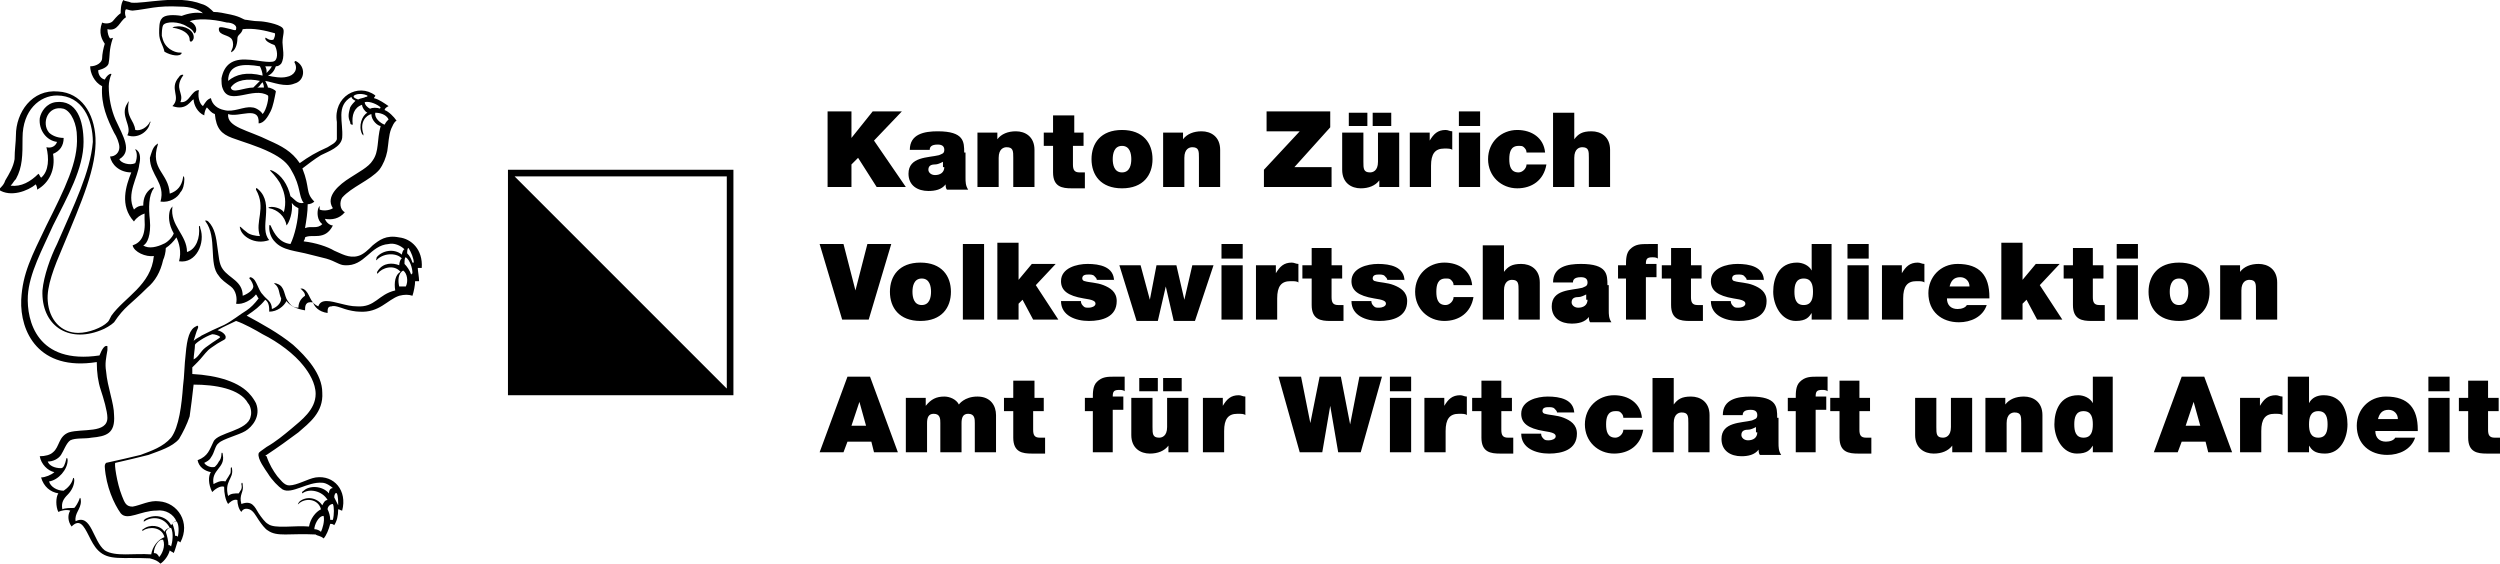 <?xml version="1.0" encoding="utf-8"?>
<!-- Generator: Adobe Illustrator 20.1.0, SVG Export Plug-In . SVG Version: 6.00 Build 0)  -->
<svg version="1.1" id="Ebene_1" xmlns="http://www.w3.org/2000/svg" xmlns:xlink="http://www.w3.org/1999/xlink" x="0px" y="0px"
	 viewBox="0 0 188.5 42.5" style="enable-background:new 0 0 188.5 42.5;" xml:space="preserve">
<g>
	<path d="M20.8,5c-0.1,0.3-0.3,0.6-0.6,0.7c0.4,0.1,1,0.2,1.4,0.1c0.6-0.1,0.9-0.6,0.6-1.1c0,0,0-0.1,0.1-0.1
		C23.1,5,23,6.1,22.2,6.3c-0.7,0.3-1.6-0.1-2.2-0.2c0.1,0.2,0.2,0.4,0.2,0.5c0.2,0,0.6,0.2,0.6,0.3c-0.1,0.5-0.2,1.1-0.4,1.5
		c-0.2,0.4-0.5,0.9-0.9,0.9c0.1-1.4-1.5-0.4-2.3-0.7c-0.1,1,1.5,1.2,3.1,2c0.9,0.4,1.7,0.8,2.3,1.7c0.7-0.5,1.2-0.8,2.1-1.2
		c0.3-0.2,0.6-0.3,0.7-0.6c0-0.2,0-0.9,0-1.3c-0.3-1.9,1.6-3,2.9-2c0,0.1-0.1,0.1-0.1,0.2c0.4,0.1,0.8,0.4,1.1,0.6
		C29.1,8.1,29,8.2,29,8.3c0.3,0.1,0.7,0.5,0.9,0.8c-0.2,0.1-0.3,0.4-0.4,0.6c-0.2,0.5-0.2,1.1-0.3,1.7c-0.1,0.5-0.3,1-0.6,1.4
		c-0.7,0.8-2.1,1.3-2.8,2.1c-0.2,0.3-0.2,0.9,0.2,1.1c-0.4,0.5-1,0.6-1.5,0.5c0.1,0.3,0.4,0.5,0.6,0.5c-0.6,1.2-1.6,0.6-2.1,0.9
		c0,0.2-0.1,0.2-0.1,0.3c0.9,0.1,1.8,0.4,2.3,0.7c0.5,0.2,1.1,0.6,1.8,0.4c0.4-0.1,0.8-0.5,1.1-0.8c0.5-0.4,1-0.8,2-0.6
		c0.9,0.1,1.8,0.9,1.7,2.3c-0.1,0-0.2,0-0.3,0c0,0.2,0.1,0.7,0.1,1c-0.1,0-0.2,0-0.3,0c0,0.3-0.1,0.8-0.2,1.1c-0.3-0.1-0.6-0.1-1,0
		c-0.9,0.3-1.5,1.3-3,1.2c-0.3,0-0.8-0.1-1.1-0.2c-0.3-0.1-0.8-0.3-1-0.2c-0.3,0-0.3,0.2-0.3,0.5c-0.7-0.1-1-0.5-1.1-0.8
		C23,22.7,23,23.1,23,23.4c-0.6-0.1-1.1-0.3-1.4-0.7c-0.2,0.4-0.7,0.8-1.3,0.8c0-0.3,0-0.7-0.3-0.9c-0.4,0.5-0.8,0.8-1.4,1.2
		c1.1,0.6,2.4,1.3,3.5,2.2c1,0.9,2.2,2.2,2.2,3.6c0.1,1.5-1,2.3-1.8,3c-0.8,0.6-1.5,1.1-2.4,1.7c-0.1,0-0.1,0.1,0,0.1
		c0.2,0.6,0.5,1.1,0.8,1.5c0.2,0.2,0.5,0.7,0.9,0.7c0.6,0,1.4-0.5,2-0.6c1.4-0.2,2.4,1,2,2.5c-0.1,0-0.2-0.1-0.3-0.1
		c0,0.5-0.1,0.9-0.3,1.2c-0.1-0.1-0.2-0.1-0.3-0.1c-0.1,0.4-0.3,0.9-0.5,1.1c-0.2-0.2-0.5-0.2-0.6-0.3c-2-0.1-2.9,0.2-3.6-0.3
		c-0.2-0.1-0.5-0.5-0.7-0.8c-0.2-0.3-0.4-0.7-0.7-0.8c-0.3-0.1-0.5,0-0.6,0.2c-0.2-0.2-0.3-0.6-0.3-0.9c-0.3-0.1-0.6,0.2-0.7,0.3
		c-0.2-0.3-0.3-0.8-0.3-1.3c-0.3-0.1-0.7,0.2-0.9,0.4c-0.3-0.6-0.3-1.2-0.1-1.5c-0.5-0.1-0.9-0.4-1-0.9c0.8-0.3,0.9-0.8,1.2-1.4
		c0.3-0.7,2.6-0.8,2.8-1.9c0.1-0.3,0-0.8-0.2-1c-0.6-1.1-2.5-1.4-4.1-1.4c-0.1,0.9-0.2,1.7-0.3,2.4c-0.2,0.6-0.5,1.2-0.8,1.7
		c-0.5,0.6-1.5,0.9-2.3,1.2c-0.8,0.2-1.6,0.4-2.5,0.6c-0.1,0,0.1,1.5,0.5,2.5c0.2,0.5,0.3,0.8,0.8,0.8c0.6-0.1,1.3-0.5,2-0.4
		c1.4,0.1,2.4,1.6,1.6,3.1c-0.1-0.1-0.2-0.1-0.2-0.1c-0.1,0.3-0.2,0.7-0.3,0.9c-0.1-0.1-0.2-0.1-0.3-0.2c-0.1,0.4-0.4,0.8-0.7,1
		c-0.2-0.2-0.4-0.3-0.8-0.4c-2.1-0.1-3.1,0.2-3.9-0.6c-0.3-0.3-0.5-0.7-0.7-1.1c-0.4-0.8-0.7-1.3-1.3-0.7c-0.3-0.4-0.3-0.9-0.1-1.2
		c-0.3-0.1-0.7,0-0.9,0.1c-0.2-0.4-0.2-1.1,0-1.4c-0.6-0.1-1.1-0.5-1.3-1.2c0.3,0,0.8-0.2,1-0.4c-0.5-0.1-1-0.6-1.1-1.2
		c0.4,0,0.8-0.1,1-0.3c0.5-0.4,0.4-1.2,1.2-1.5c1-0.3,2.9,0.1,2.9-1.1c0-0.5-0.3-1.5-0.5-2.1c-0.2-0.6-0.3-1.3-0.3-2.1
		C2.9,28,1.5,25,1.6,22.6c0.1-2,0.8-3.3,1.9-5.6c1.4-2.8,2.4-4.8,2.3-6.7c0-0.9-0.4-1.9-1-2.1C3.6,7.9,3.1,9.3,3.7,10
		c0.2,0.2,0.6,0.4,1.1,0.4c0,0.6-0.3,1-0.8,1.2c0.2,1.2-0.3,2.2-1.2,2.7c0-0.1,0-0.2-0.1-0.4c-0.6,0.5-1.9,1-2.8,0.4
		c0.3-0.3,0.4-0.4,0.5-0.7c0.3-0.5,0.6-1,0.7-1.6c0-0.7,0.1-1.3,0.1-1.8c0-1.7,1.2-3.5,3.2-3.3c1.7,0.1,2.7,1.6,2.8,3.5
		c0.1,2.2-1,4.7-2.5,8.3c-0.6,1.4-1.2,2.9-1.1,4c0.1,1.4,1,2.4,2.3,2.4c0.8,0,1.8-0.4,2.2-0.8c0.1-0.1,0.1-0.1,0.3-0.5
		c1-1.4,3-2.3,3.2-4.5C11,19.4,10.1,19,10,18.5c0.6-0.2,1-0.7,0.9-2c0-0.1,0-0.3,0-0.4c-0.3,0.1-0.6,0.3-0.8,0.6
		C9,15.5,9.5,14,9.9,13c-0.9,0-1.5-0.6-1.6-1.2C8.7,11.8,9,11.5,9,11.1c0-0.3-0.2-0.8-0.4-1.1C8.1,9,7.6,7.9,7.7,6.5
		C7.1,6.2,6.8,5.5,6.8,5c0.5,0,0.9-0.3,0.9-0.6c0-0.3,0.1-0.8,0.2-1.1C7.7,3,7.4,2.5,7.7,1.7c0.2,0.1,0.6,0.1,0.8-0.1
		c0.1-0.1,0.3-0.4,0.6-0.6c0-0.2,0-0.7,0.2-1c0.1,0.1,0.4,0.1,0.6,0.2c1,0.1,3.5-0.6,5.3,0.1c0.4,0.1,0.7,0.4,0.9,0.6
		c0.4,0,0.8,0.1,1.3,0.2c0.9,0.2,0.9,0.4,1.2,0.4c0.1,0,0.5,0.1,0.9,0.1c0.4,0,1.5,0.2,1.8,0.5c0.2,0.2,0,0.6,0,1.1
		c0,0.4,0.2,1.1-0.1,1.6C21.1,4.9,21,5,20.8,5L20.8,5z M13.6,0.5c-1.8-0.1-2.5,0.2-3.6,0.3c-0.2,0-0.4-0.1-0.5-0.1
		c-0.1,0.1-0.1,0.4,0,0.6C9,1.6,8.9,2.4,8.1,2.2C8.1,2.5,8.2,2.8,8.3,2.9c0.1,0,0.3-0.1,0.2,0C8.2,3.8,8.3,4.2,8.2,4.7
		c0,0.3-0.4,0.5-0.8,0.6c0,0.2,0.1,0.6,0.5,0.7c0.2-0.4,0.5-0.5,0.5-0.4C8.3,5.8,8.2,6.2,8.2,6.5c0,0.9,0.2,1.8,0.5,2.5
		c0.6,1.3,1.3,2.4,0.3,3c0.1,0.3,0.8,0.5,1.2,0.3c0.2-0.5,0.1-0.9,0-1c0,0,0-0.1,0.1,0c0.3,0.2,0.3,0.7,0.2,1.1
		c-0.1,1-1,2.2-0.4,3.4c0.2-0.2,0.4-0.3,0.7-0.3c0-0.6,0.2-1,0.6-1.3c0.2-0.1,0.2-0.1,0.2,0c-0.4,0.5-0.4,1.5-0.3,2.4
		c0.1,1.1-0.2,1.8-0.5,1.9c0.4,0.3,1.1,0.1,1.5-0.1c0.3-0.1,0.7-0.5,0.8-0.8c-0.4-0.7-0.4-1.3-0.3-1.7c0.1-0.3,0.3-0.4,0.2-0.3
		c-0.2,1.4,1.1,2.1,1.1,3.4c0.7-0.2,1-1.1,0.9-1.9c0-0.1,0.1-0.1,0.1,0.1c0.4,1.1-0.3,2.7-1.6,2.5c0.2-0.7,0-1.4-0.2-1.8
		c-0.2,0.3-0.5,0.6-0.8,0.8c0,0.3-0.1,0.7-0.2,0.9c-0.2,0.9-0.6,1.6-1.2,2.1c-1.3,1.3-1.7,1.4-2.5,2.6c-0.2,0.2-0.7,0.5-1,0.6
		c-2.5,1-4.5-0.4-4.4-3c0.1-1.1,0.6-2.5,1.1-3.5c1.3-3,2.5-5.4,2.7-7.7C7,9,6.2,7.2,4.3,7.2c-1.3,0-2.6,1.1-2.6,3.2
		c0,1.3,0,2.2-0.5,3.1C1,13.7,1,13.8,0.8,14c0.8,0.1,1.5-0.3,2.1-0.9C3,13.2,3,13.3,3.1,13.4c0.6-0.5,0.6-1.5,0.4-2.3
		c0.4,0.1,0.7-0.1,0.8-0.4c-0.8-0.1-1.4-0.9-1.3-1.8c0.1-0.5,0.5-1.1,1.2-1.2c1.6-0.2,2.1,1.4,2.1,3c0,2-1.2,4.1-2.3,6.3
		c-0.8,1.8-1.8,3.6-1.9,5.3c-0.1,1.9,0.7,5.2,5.4,4.5c0.2-0.5,0.4-0.8,0.6-0.7c0,0,0,0.1,0,0.3C8,27,7.9,27.4,8,28
		c0.1,1.2,0.6,2.4,0.6,3.3C8.7,32.7,8,32.9,6.9,33c-0.5,0.1-1.2,0-1.6,0.2C5,33.4,4.8,34,4.6,34.3c-0.2,0.3-0.6,0.5-1,0.5
		c0.1,0.3,0.5,0.5,1,0.5C4.8,35.3,4.9,35,5,34.6c0-0.1,0.1-0.1,0.1,0.1c0,0.7-0.7,1.5-1.4,1.6C3.8,36.7,4.3,37,4.8,37
		c0.3-0.2,0.6-0.5,0.7-0.9c0-0.1,0.1-0.1,0.1,0.1c0,0.4-0.2,0.8-0.5,1.1c-0.3,0.3-0.5,0.6-0.4,1.1c0.2-0.1,0.6-0.1,0.9-0.1
		c0.1-0.1,0.3-0.4,0.4-0.7c0-0.1,0.1-0.1,0.1,0.2c0,0.6-0.5,0.9-0.4,1.5c1.2-0.6,1.3,1.5,2.2,2.2c0.8,0.5,2.2,0.2,3.5,0.3
		c0.1-0.6,0.5-1.1,1-1.3c-0.2-0.8-1.2-0.8-1.6-0.5c-0.1,0.1-0.1-0.1,0-0.1c0.5-0.4,1.3-0.3,1.6,0.2c0.1-0.2,0.3-0.3,0.4-0.3
		c-0.4-0.8-1.3-0.9-1.9-0.5c-0.1,0.1-0.1-0.1,0.1-0.2c0.8-0.4,1.6-0.1,1.9,0.5c0.1-0.1,0.2-0.3,0.4-0.3c-0.2-0.5-0.8-0.9-1.5-0.8
		c-1.2,0-2.2,0.8-2.7,0.2c-0.5-0.7-1.1-2-1.2-3.5c0-0.1,0-0.2,0.1-0.3c0.9-0.2,1.8-0.4,2.6-0.6c0.8-0.3,1.7-0.6,2.3-1.3
		c0.6-0.8,0.8-2.5,0.9-3.9c0.1-0.7,0.1-1.6,0.2-2.4c0.1-1.2,0.3-1.9,0.8-2.1c0.1-0.1,0.2,0,0.1,0.2c-0.1,0.2-0.2,0.6-0.3,0.9
		c0.2-0.2,0.5-0.3,0.6-0.4c0.6-0.3,1-0.5,1.7-0.8c0.6-0.3,1.2-0.8,1.7-1.1c0.3-0.2,0.6-0.5,0.9-0.9c-0.1-0.1-0.1-0.2-0.2-0.3
		c-0.3,0.4-1,0.8-1.5,0.7c0.1-0.4,0-1-0.4-1.3c-0.4-0.3-0.7-0.5-0.9-0.8c-0.8-0.9-0.1-2.9-1-4.1c-0.1-0.1,0.1-0.1,0.2,0
		c0.5,0.5,0.6,1.2,0.7,2c0.1,0.6,0.1,1.2,0.4,1.6c0.5,0.7,1.5,0.9,1.5,2c0.3-0.1,0.8-0.4,0.8-0.7c0-0.1-0.1-0.4-0.3-0.6
		c0,0,0-0.1,0.1-0.1c0.3,0.1,0.4,0.4,0.5,0.6c0.1,0.2,0.2,0.5,0.4,0.7c0.3,0.4,0.7,0.5,0.7,1.1c0.3-0.1,0.7-0.4,0.7-0.8
		c-0.2-0.4-0.1-0.8-0.5-1.1c-0.1,0,0-0.1,0.2,0c0.6,0.2,0.5,0.9,0.8,1.3c0.2,0.3,0.4,0.5,0.8,0.5c0-0.4,0.2-0.7,0.5-0.9
		c0-0.2-0.1-0.3-0.3-0.5c-0.1,0,0-0.1,0.2,0c0.5,0.3,0.4,1,1.1,1.3c0.2-0.6,0.9-0.4,1.7-0.2c0.4,0.1,0.8,0.2,1.2,0.2
		c1.4,0.1,1.6-0.9,2.9-1.2c-0.1-0.6,0-1.2,0.4-1.4c-0.5-0.6-1.4-0.3-1.7,0.1c-0.1,0.1-0.1-0.1,0-0.2c0.4-0.6,1.1-0.6,1.6-0.4
		c0-0.2,0.1-0.5,0.2-0.5c-0.3-0.4-1.3-0.5-1.9,0.1c-0.1,0.1,0-0.1,0-0.2c0.4-0.5,1.3-0.7,1.9-0.2c0-0.1,0.1-0.4,0.2-0.4
		c-0.3-0.3-0.8-0.5-1.2-0.4c-1.4,0.1-1.8,1.7-3.3,1.6c-0.4,0-0.7-0.3-1.4-0.5c-0.4-0.1-0.8-0.2-1.2-0.3c-1.1-0.3-2.1-0.3-2.7-1
		c-0.2-0.2-0.4-0.6-0.4-1c0-0.2,0-0.3,0.1-0.2c0.3,0.7,0.7,1.3,1.5,1.4c0.3-0.6,0.6-1.8,0.6-2.7c-0.4-0.2-0.4-0.3-0.5-0.4
		c0.1,0.7-0.2,1.5-0.4,1.7c-0.1-0.7-0.7-1.2-1.3-1.3c-0.1,0-0.1-0.1,0.2-0.1c0.2,0,0.7,0.1,0.9,0.4c0.2-0.7,0.1-1.4-0.2-2
		c-0.1-0.3-0.5-0.8-0.8-1.1c-0.1-0.1,0-0.1,0.2,0c0.6,0.3,1.1,1,1.3,1.9c0.3,0.2,0.5,0.6,1,0.5c-0.4-0.5-0.2-1.2-0.9-2.4
		c-0.3-0.6-0.8-1-1.6-1.4c-1-0.5-2.1-0.8-2.9-1.1c-0.8-0.3-1.2-0.7-1.3-1.8c-0.3-0.1-0.4-0.3-0.6-0.5c-0.1,0.1-0.2,0.4-0.2,0.6
		c-0.5-0.2-0.8-0.8-0.8-1.2c-0.2,0-0.5,0.9-1.6,0.5c0.7-0.7-0.3-1.3,0.5-2.2c0.1-0.2,0.4-0.2,0.3-0.1c-0.7,1,0.1,1.3-0.2,2
		c0.7,0.1,0.8-0.9,1.4-0.9c-0.1,0.4,0,1,0.3,1.2c0.2-0.3,0.3-0.5,0.6-0.6c0.1,0.5,0.5,0.8,1,0.9c0.7,0.2,1.5-0.3,2.1-0.2
		c0.3,0,0.7,0.3,0.8,0.5c0.3-0.3,0.5-1.3,0.4-1.4c-1.1-0.7-2.9,0.8-3.4-0.5c-0.1-0.2-0.1-0.5-0.1-0.8c0.2-1,0.8-1.5,2-1.4
		c0.5,0,1.7,0.3,2,0.1c0.3-0.2,0.2-0.9,0-1.2c-0.3-0.1-0.7-0.3-0.7-0.5c0-0.2,0.2,0.2,0.6,0.1c0.1-0.1,0.2-0.5,0.1-0.5
		c-0.7-0.2-1.6-0.4-2.4-0.3c-0.1,0.4-0.4,0.4-0.4,0.7c0,0.5-0.2,0.9-0.4,1c-0.1,0.1-0.1,0,0-0.2c0.1-0.2,0.1-0.5,0-0.7
		c-0.2-0.4-1-0.3-1-0.8c0-0.2,0.1-0.2,0.9,0c0.3,0.1,0.4,0.1,0.4,0c0.1-0.3-0.3-0.5-0.7-0.5c-1.2-0.3-2.3-0.3-2.8-0.1
		c0.5,0.2,0.6,0.7,0.4,0.9c-0.1,0.1,0-0.2-0.6-0.5c-0.6-0.4-1.6-0.4-1.8-0.1c-0.1,0.2-0.1,0.6-0.1,0.8c0.1,0.4,0.2,0.7,0.6,1
		c0.6,0.4,0.9,0.2,0.9,0.3c-0.1,0.3-0.8,0.2-1.3-0.1C12.3,3.4,12,3.1,12,2.5c0-0.4,0-0.9,0.2-1.1c0.2-0.3,0.9-0.3,1.5-0.2
		C14.2,1,14.8,0.9,15.3,1C15,0.7,14.3,0.5,13.6,0.5L13.6,0.5z M17.2,6.1c0.6-0.5,1.4-0.7,2.6-0.4c0-0.2-0.1-0.5-0.2-0.7
		C18.4,4.8,17.2,4.8,17.2,6.1L17.2,6.1z M20,5c0.1,0.2,0.1,0.3,0.1,0.4c0,0.1,0,0.1,0,0.1c0.1-0.1,0.3-0.3,0.4-0.5
		C20.3,5,20.1,5,20,5L20,5z M17.4,6.6c0.1,0.5,1,0,1.7,0c0.2-0.2,0.4-0.4,0.5-0.5C18.7,5.9,17.8,6,17.4,6.6L17.4,6.6z M19.8,6.2
		c0,0,0,0-0.1,0.1c-0.1,0.1-0.1,0.2-0.3,0.3c0.1,0,0.4,0,0.5,0C19.9,6.4,19.8,6.2,19.8,6.2L19.8,6.2z M27.7,7.2
		c-0.2-0.1-0.7-0.2-1,0c-0.1,0.1,0,0.2,0.3,0.3c0.2-0.1,0.4-0.1,0.6-0.2C27.7,7.3,27.7,7.3,27.7,7.2L27.7,7.2z M26.4,9.2
		c-0.2-0.4-0.1-0.7,0-1.1c0.1-0.2,0.3-0.4,0.4-0.5c-0.2-0.1-0.3-0.2-0.3-0.3c-1.2,0.7-0.6,1.9-0.7,3.1c-0.1,0.7-1,1-1.6,1.3
		c-0.5,0.3-1,0.7-1.4,1c0.6,1.5,0.2,1.8,0.9,2.5c-0.1,0.1-0.3,0.2-0.5,0.2c0,0.6-0.1,1.2-0.2,1.8c0.5-0.2,0.9,0.1,1.3-0.3
		c-0.4-0.3-0.4-0.9-0.3-1.2c0.1-0.2,0.1-0.2,0.1-0.1c0,0.1,0,0.2,0,0.2c0.2,0.1,0.7,0.1,1-0.1c-0.6-0.9,0.5-1.8,1.3-2.3
		c0.6-0.4,1.4-0.8,1.7-1.3c0.5-0.7,0.3-1.5,0.6-2.6C28.5,9.5,28,9.1,28,8.6c-0.4,0.1-0.9,0.6-0.6,1.5c0,0.2,0,0.1-0.1,0
		c-0.3-0.6,0-1.4,0.4-1.6c-0.2-0.1-0.4-0.4-0.4-0.6c-0.6,0.2-0.8,0.8-0.7,1.5C26.5,9.4,26.4,9.4,26.4,9.2L26.4,9.2z M28.7,8.1
		c-0.2-0.2-0.8-0.5-1.2-0.4c0,0.2,0.2,0.4,0.4,0.5c0.2-0.1,0.5-0.1,0.8,0C28.6,8.2,28.7,8.1,28.7,8.1L28.7,8.1z M29.3,9
		c-0.2-0.4-0.7-0.5-1-0.5c-0.1,0.4,0.4,0.8,0.7,0.9C29.1,9.2,29.2,9.1,29.3,9L29.3,9z M30.7,19.1c0.2,0.2,0.3,0.4,0.4,0.7
		c0,0,0.1,0,0.1,0c0-0.3-0.2-0.8-0.4-1.1C30.7,18.7,30.7,19,30.7,19.1L30.7,19.1z M31.1,20.6c0-0.4-0.2-1-0.5-1.2
		c-0.1,0-0.1,0.3-0.1,0.5c0.2,0.2,0.4,0.5,0.5,0.8C31,20.7,31.1,20.6,31.1,20.6L31.1,20.6z M30.4,20.4c-0.4,0.2-0.4,0.8-0.3,1.2
		c0.2,0,0.3,0,0.5,0C30.8,21.2,30.7,20.6,30.4,20.4L30.4,20.4z M24.3,36.4c-1.1-0.1-2.3,0.9-3,0.5c-0.3-0.2-0.8-0.7-1.1-1.2
		c-0.2-0.3-0.8-1.1-0.7-1.5c0-0.1,0.2-0.2,0.6-0.5c0.7-0.4,1.3-0.9,1.9-1.4c0.7-0.6,1.8-1.4,1.8-2.6c0-0.8-0.5-1.6-0.9-2.1
		c-0.7-0.9-1.9-1.8-3.1-2.4c-0.5-0.3-1.4-0.8-2-1c-0.6,0.3-0.9,0.4-1.4,0.7c0.4,0.1,0.7,0.4,0.6,0.6c0,0.1-0.1,0.1-0.6,0.4
		c-0.3,0.2-0.6,0.4-0.7,0.5c-0.3,0.3-0.5,0.6-0.8,0.9c-0.2,0.2-0.3,0.3-0.4,0.4c0,0.2,0,0.3,0,0.5c1.9,0.1,3.6,0.6,4.4,1.6
		c0.1,0.1,0.3,0.4,0.4,0.6c0.4,1-0.3,1.8-0.8,2.1c-0.5,0.3-1.7,0.6-2,0.9c-0.3,0.2-0.3,0.7-0.6,1.1c-0.1,0.2-0.3,0.3-0.5,0.4
		c0.1,0.2,0.5,0.4,0.8,0.3c0.1-0.1,0.2-0.2,0.3-0.4c0.1-0.1,0.2-0.3,0.2-0.6c0-0.1,0.1-0.1,0.1,0.1c0.2,1-0.9,1.1-0.7,2.2
		c0.2-0.1,0.5-0.3,0.9-0.2c0.1-0.2,0.2-0.3,0.3-0.5c0.1-0.1,0.1-0.2,0.1-0.5c0-0.1,0.1-0.1,0.1,0.1c0.1,0.7-0.6,0.9-0.3,2
		c0.2-0.2,0.5-0.2,0.8-0.2c0.1-0.2,0.3-0.3,0.2-0.7c0-0.1,0.1-0.2,0.1,0.1c0.1,0.5-0.3,0.7-0.1,1.4c0.8-0.3,1,0.2,1.3,0.7
		c0.2,0.3,0.5,0.7,0.7,0.8c0.5,0.4,2,0.1,3.1,0.2c0.1-0.6,0.5-1.1,0.9-1.3c-0.2-0.8-1.2-0.9-1.7-0.4c-0.1,0.1,0-0.1,0.1-0.2
		c0.5-0.4,1.3-0.3,1.7,0.3c0.1-0.2,0.2-0.4,0.4-0.4c-0.4-0.7-1.4-0.9-1.9-0.5c0,0-0.1-0.1,0.1-0.2c0.4-0.4,1.4-0.4,1.9,0.2
		c0-0.2,0.1-0.4,0.3-0.4C25,36.7,24.6,36.4,24.3,36.4L24.3,36.4z M16,25.2c-0.6,0.2-1.3,0.7-1.3,0.8c0,0.3-0.1,0.8-0.1,1.1
		c0.4-0.2,0.5-0.6,0.9-0.9c0.8-0.6,1.1-0.7,1.1-0.8C16.5,25.3,16.2,25.2,16,25.2L16,25.2z M25.5,38.1c0-0.2,0-0.7-0.1-0.9
		c-0.1-0.1-0.2,0.1-0.2,0.3c0.1,0.2,0.2,0.4,0.3,0.6C25.4,38.1,25.4,38.1,25.5,38.1L25.5,38.1z M24.7,38.4c0.1,0.2,0.2,0.5,0.2,0.8
		c0.1,0,0.1,0,0.2,0c0.1-0.4,0.1-1,0-1.2C24.9,38,24.7,38.2,24.7,38.4L24.7,38.4z M23.7,39.9c0.2,0,0.4,0.1,0.5,0.2
		c0.1-0.2,0.3-0.8,0.2-1.2C24,38.9,23.7,39.6,23.7,39.9L23.7,39.9z M13.4,40.5c0.1-0.4,0.1-1-0.1-1.2c0-0.1-0.3,0.1-0.3,0.2
		c0.1,0.2,0.2,0.6,0.2,0.9C13.3,40.4,13.4,40.4,13.4,40.5L13.4,40.5z M12.5,40.1c0.1,0.3,0.2,0.7,0.2,1c0.1,0,0.1,0,0.2,0.1
		c0.1-0.3,0.2-1,0-1.4C12.7,39.8,12.6,39.9,12.5,40.1L12.5,40.1z M11.6,41.7c0.2,0,0.3,0.1,0.4,0.3c0.2-0.2,0.5-0.8,0.3-1.3
		C12,40.6,11.6,41.2,11.6,41.7L11.6,41.7z"/>
	<path d="M14.6,2.9c-0.1,0.3-0.3,0.3-0.3,0.1c0-0.5-0.6-0.8-1.2-0.9c-0.2,0,0-0.1,0.2-0.1C13.9,1.9,14.7,2.3,14.6,2.9L14.6,2.9z"/>
	<path d="M9.7,7.7C9.5,8.9,10.1,9,10.2,9.8c0.4,0.1,0.9-0.2,1.1-0.6c0-0.1,0.1,0,0,0.1c-0.1,0.6-0.9,1.2-1.7,0.9
		C10,9.5,9,8.7,9.6,7.8C9.7,7.6,9.7,7.6,9.7,7.7L9.7,7.7z"/>
	<path d="M11.8,10.9c0.1-0.1,0.1-0.1,0.1,0c-0.6,1.9,0.8,2.1,0.9,3.7c0.6-0.2,0.9-0.6,1-1.2c0-0.2,0.1-0.1,0.1,0.1
		c0,0.4-0.1,0.8-0.3,1c-0.2,0.4-0.8,0.8-1.5,0.7c0.4-1.4-0.8-2-0.8-3.3C11.4,11.6,11.5,11.1,11.8,10.9L11.8,10.9z"/>
	<path d="M19.3,14.3c0-0.1,0-0.2,0.2,0c1.2,1.1,0,2.9,0.8,3.8c-1.1,0.4-2.1-0.3-2.2-0.9c-0.1-0.3,0.2,0.1,0.5,0.3
		c0.2,0.2,0.7,0.3,1,0.3C19.2,16.7,20.1,15.7,19.3,14.3L19.3,14.3z"/>
	<path d="M64.2,32.1l0.6-1.8h0l0.5,1.8H64.2L64.2,32.1z M61.8,34.1h1.8l0.3-0.8h1.8l0.2,0.8h1.8l-2.1-5.7h-1.7L61.8,34.1L61.8,34.1z
		 M68.3,34.1h1.6v-2.2c0-0.4,0.1-0.7,0.5-0.7c0.5,0,0.5,0.4,0.5,0.7v2.2h1.6v-2.2c0-0.4,0.1-0.7,0.5-0.7c0.5,0,0.5,0.4,0.5,0.7v2.2
		h1.6v-2.8c0-0.7-0.4-1.4-1.4-1.4c-1,0-1.4,0.6-1.4,0.6c-0.2-0.4-0.7-0.6-1.1-0.6c-0.6,0-1,0.2-1.4,0.7h0V30h-1.5V34.1L68.3,34.1z
		 M78,28.7h-1.6V30h-0.7v1h0.7v2c0,1.1,0.7,1.2,1.4,1.2c0.3,0,0.7,0,1,0v-1.2c-0.1,0-0.2,0-0.4,0c-0.4,0-0.5-0.2-0.5-0.6v-1.4h0.8
		v-1H78V28.7L78,28.7z M82.3,34.1h1.6v-3.2h0.8v-1h-0.8c0-0.4,0.1-0.5,0.5-0.5c0.1,0,0.3,0,0.4,0.1v-1.1c-0.2,0-0.5,0-0.7,0
		c-0.6,0-1,0-1.4,0.4c-0.3,0.3-0.3,0.8-0.3,1.2h-0.6v1h0.6V34.1L82.3,34.1z M87.7,29.5h1.4v-1h-1.4V29.5L87.7,29.5z M85.9,29.5h1.4
		v-1h-1.4V29.5L85.9,29.5z M89.6,30h-1.6v2.2c0,0.7-0.4,0.8-0.6,0.8c-0.5,0-0.5-0.3-0.5-0.8V30h-1.6v2.8c0,1,0.7,1.4,1.4,1.4
		c0.6,0,1.1-0.2,1.4-0.6h0v0.5h1.5V30L89.6,30z M90.7,34.1h1.6v-1.6c0-0.9,0.3-1.3,1-1.3c0.3,0,0.5,0,0.6,0.1v-1.4
		c-0.2,0-0.3-0.1-0.5-0.1c-0.6,0-0.9,0.3-1.2,0.8h0V30h-1.5V34.1L90.7,34.1z M104.2,28.4h-1.7l-0.7,3.6h0l-0.7-3.6h-1.6l-0.7,3.5h0
		l-0.7-3.5h-1.7l1.6,5.7h1.7l0.6-3.5h0l0.6,3.5h1.7L104.2,28.4L104.2,28.4z M104.8,34.1h1.6V30h-1.6V34.1L104.8,34.1z M106.4,28.4
		h-1.6v1.1h1.6V28.4L106.4,28.4z M107.4,34.1h1.6v-1.6c0-0.9,0.3-1.3,1-1.3c0.3,0,0.5,0,0.6,0.1v-1.4c-0.2,0-0.3-0.1-0.5-0.1
		c-0.6,0-0.9,0.3-1.2,0.8h0V30h-1.5V34.1L107.4,34.1z M113.3,28.7h-1.6V30H111v1h0.7v2c0,1.1,0.7,1.2,1.4,1.2c0.3,0,0.7,0,1,0v-1.2
		c-0.1,0-0.2,0-0.4,0c-0.4,0-0.5-0.2-0.5-0.6v-1.4h0.8v-1h-0.8V28.7L113.3,28.7z M118.7,31.2c0-1.1-1.1-1.3-2-1.3
		c-0.8,0-2,0.3-2,1.3c0,0.7,0.5,1.1,1.7,1.3c0.7,0.1,0.9,0.2,0.9,0.4s-0.3,0.3-0.5,0.3c-0.2,0-0.3,0-0.4-0.1
		c-0.1-0.1-0.2-0.2-0.2-0.4h-1.5c0,1.1,1.1,1.5,2.1,1.5c1,0,2.1-0.3,2.1-1.5c0-0.7-0.5-1-1-1.2c-0.5-0.2-1.1-0.2-1.4-0.3
		c-0.1,0-0.2-0.1-0.2-0.2c0-0.3,0.3-0.3,0.5-0.3c0.1,0,0.3,0,0.4,0.1c0.1,0.1,0.2,0.2,0.2,0.3H118.7L118.7,31.2z M123.8,31.5
		c-0.1-1.1-1-1.7-2.1-1.7c-1.2,0-2.2,0.9-2.2,2.2c0,1.3,1,2.2,2.2,2.2c1.1,0,2-0.6,2.2-1.8h-1.5c0,0.3-0.3,0.6-0.6,0.6
		c-0.6,0-0.7-0.5-0.7-1c0-0.5,0.1-1,0.7-1c0.2,0,0.3,0,0.4,0.1c0.1,0.1,0.2,0.2,0.2,0.4H123.8L123.8,31.5z M124.6,34.1h1.6v-2.2
		c0-0.7,0.4-0.8,0.6-0.8c0.5,0,0.5,0.3,0.5,0.8v2.2h1.6v-2.8c0-1-0.7-1.4-1.4-1.4c-0.7,0-1,0.2-1.3,0.6h0v-2h-1.6V34.1L124.6,34.1z
		 M132.5,32.6c0,0.4-0.3,0.6-0.7,0.6c-0.3,0-0.5-0.2-0.5-0.4c0-0.3,0.2-0.4,0.5-0.4c0.2,0,0.4-0.1,0.6-0.2V32.6L132.5,32.6z
		 M134,31.5c0-0.8,0-1.6-2-1.6c-1,0-2.1,0.2-2.1,1.4h1.5c0-0.2,0.1-0.4,0.6-0.4c0.3,0,0.5,0.1,0.5,0.4c0,0.3-0.2,0.3-0.4,0.4
		c-0.8,0.2-2.3,0.1-2.3,1.4c0,0.9,0.7,1.3,1.5,1.3c0.5,0,1-0.1,1.3-0.5h0c0,0.1,0,0.3,0.1,0.4h1.6c-0.2-0.3-0.2-0.6-0.2-0.9V31.5
		L134,31.5z M135.3,34.1h1.6v-3.2h0.8v-1h-0.8c0-0.4,0.1-0.5,0.5-0.5c0.1,0,0.3,0,0.4,0.1v-1.1c-0.2,0-0.5,0-0.7,0
		c-0.6,0-1,0-1.4,0.4c-0.3,0.3-0.3,0.8-0.3,1.2h-0.6v1h0.6V34.1L135.3,34.1z M140.3,28.7h-1.6V30H138v1h0.7v2c0,1.1,0.7,1.2,1.4,1.2
		c0.3,0,0.7,0,1,0v-1.2c-0.1,0-0.2,0-0.4,0c-0.4,0-0.5-0.2-0.5-0.6v-1.4h0.8v-1h-0.8V28.7L140.3,28.7z M148.7,30h-1.6v2.2
		c0,0.7-0.4,0.8-0.6,0.8c-0.5,0-0.5-0.3-0.5-0.8V30h-1.6v2.8c0,1,0.7,1.4,1.4,1.4c0.6,0,1.1-0.2,1.4-0.6h0v0.5h1.5V30L148.7,30z
		 M149.7,34.1h1.6v-2.2c0-0.7,0.4-0.8,0.6-0.8c0.5,0,0.5,0.3,0.5,0.8v2.2h1.6v-2.8c0-1-0.7-1.4-1.4-1.4c-0.6,0-1.1,0.2-1.4,0.6h0V30
		h-1.5V34.1L149.7,34.1z M159.4,28.4h-1.6v2h0c-0.2-0.4-0.7-0.6-1.1-0.6c-1.4,0-1.8,1.2-1.8,2.2c0,1,0.6,2.2,1.7,2.2
		c0.8,0,1-0.3,1.2-0.6h0v0.5h1.5V28.4L159.4,28.4z M157.8,32c0,0.5-0.1,1-0.7,1c-0.6,0-0.7-0.5-0.7-1c0-0.5,0.1-1,0.7-1
		C157.7,31,157.8,31.5,157.8,32L157.8,32z M164.8,32.1l0.6-1.8h0l0.5,1.8H164.8L164.8,32.1z M162.4,34.1h1.8l0.3-0.8h1.8l0.2,0.8
		h1.8l-2.1-5.7h-1.7L162.4,34.1L162.4,34.1z M168.9,34.1h1.6v-1.6c0-0.9,0.3-1.3,1-1.3c0.3,0,0.5,0,0.6,0.1v-1.4
		c-0.2,0-0.3-0.1-0.5-0.1c-0.6,0-0.9,0.3-1.2,0.8h0V30h-1.5V34.1L168.9,34.1z M175.5,32c0,0.5-0.1,1-0.7,1c-0.6,0-0.7-0.5-0.7-1
		c0-0.5,0.1-1,0.7-1C175.4,31,175.5,31.5,175.5,32L175.5,32z M172.6,34.1h1.5v-0.5h0c0.2,0.3,0.4,0.6,1.2,0.6c1.2,0,1.7-1.2,1.7-2.2
		c0-1-0.4-2.2-1.8-2.2c-0.5,0-0.9,0.2-1.1,0.6h0v-2h-1.6V34.1L172.6,34.1z M179.3,31.6c0.1-0.4,0.3-0.7,0.8-0.7
		c0.4,0,0.7,0.3,0.7,0.7H179.3L179.3,31.6z M182.3,32.4c0-1.6-0.7-2.5-2.4-2.5c-1.3,0-2.2,1-2.2,2.2c0,1.4,1,2.2,2.3,2.2
		c0.9,0,1.8-0.4,2.1-1.3h-1.5c-0.1,0.2-0.4,0.3-0.7,0.3c-0.5,0-0.8-0.3-0.8-0.8H182.3L182.3,32.4z M183.1,34.1h1.6V30h-1.6V34.1
		L183.1,34.1z M184.7,28.4h-1.6v1.1h1.6V28.4L184.7,28.4z M187.7,28.7h-1.6V30h-0.7v1h0.7v2c0,1.1,0.7,1.2,1.4,1.2c0.3,0,0.7,0,1,0
		v-1.2c-0.1,0-0.2,0-0.4,0c-0.4,0-0.5-0.2-0.5-0.6v-1.4h0.8v-1h-0.8V28.7L187.7,28.7z"/>
	<path d="M67.2,18.4h-1.8l-0.9,3.5h0l-0.9-3.5h-1.8l1.7,5.7h2L67.2,18.4L67.2,18.4z M71.7,22c0-1.2-0.7-2.2-2.3-2.2
		c-1.6,0-2.3,1-2.3,2.2s0.7,2.2,2.3,2.2C71,24.2,71.7,23.2,71.7,22L71.7,22z M70.2,22c0,0.4-0.1,1-0.7,1c-0.6,0-0.7-0.6-0.7-1
		c0-0.4,0.1-1,0.7-1C70.1,21,70.2,21.6,70.2,22L70.2,22z M72.6,24.1h1.6v-5.7h-1.6V24.1L72.6,24.1z M75.2,24.1h1.6v-1.2l0.3-0.3
		l0.8,1.5h1.9l-1.7-2.6l1.5-1.6h-1.8l-1,1.2v-2.8h-1.6V24.1L75.2,24.1z M84,21.2c0-1.1-1.1-1.3-2-1.3c-0.8,0-2,0.3-2,1.3
		c0,0.7,0.5,1.1,1.7,1.3c0.7,0.1,0.9,0.2,0.9,0.4c0,0.2-0.3,0.3-0.5,0.3c-0.2,0-0.3,0-0.4-0.1c-0.1-0.1-0.2-0.2-0.2-0.4h-1.5
		c0,1.1,1.1,1.5,2.1,1.5c1,0,2.1-0.3,2.1-1.5c0-0.7-0.5-1-1-1.2c-0.5-0.2-1.1-0.2-1.4-0.3c-0.1,0-0.2-0.1-0.2-0.2
		c0-0.3,0.3-0.3,0.5-0.3c0.1,0,0.3,0,0.4,0.1c0.1,0.1,0.2,0.2,0.2,0.3H84L84,21.2z M91.5,20h-1.6l-0.6,2.6h0L88.7,20h-1.5l-0.5,2.6
		h0L86,20h-1.6l1.3,4.2h1.6l0.6-2.6h0l0.6,2.6h1.6L91.5,20L91.5,20z M92.1,24.1h1.6V20h-1.6V24.1L92.1,24.1z M93.7,18.4h-1.6v1.1
		h1.6V18.4L93.7,18.4z M94.7,24.1h1.6v-1.6c0-0.9,0.3-1.3,1-1.3c0.3,0,0.5,0,0.6,0.1v-1.4c-0.2,0-0.3-0.1-0.5-0.1
		c-0.6,0-0.9,0.3-1.2,0.8h0V20h-1.5V24.1L94.7,24.1z M100.5,18.7h-1.6V20h-0.7v1h0.7v2c0,1.1,0.7,1.2,1.4,1.2c0.3,0,0.7,0,1,0v-1.2
		c-0.1,0-0.2,0-0.4,0c-0.4,0-0.5-0.2-0.5-0.6v-1.4h0.8v-1h-0.8V18.7L100.5,18.7z M105.9,21.2c0-1.1-1.1-1.3-2-1.3
		c-0.8,0-2,0.3-2,1.3c0,0.7,0.5,1.1,1.7,1.3c0.7,0.1,0.9,0.2,0.9,0.4c0,0.2-0.3,0.3-0.5,0.3c-0.2,0-0.3,0-0.4-0.1
		c-0.1-0.1-0.2-0.2-0.2-0.4h-1.5c0,1.1,1.1,1.5,2.1,1.5c1,0,2.1-0.3,2.1-1.5c0-0.7-0.5-1-1-1.2c-0.5-0.2-1.1-0.2-1.4-0.3
		c-0.1,0-0.2-0.1-0.2-0.2c0-0.3,0.3-0.3,0.5-0.3c0.1,0,0.3,0,0.4,0.1c0.1,0.1,0.2,0.2,0.2,0.3H105.9L105.9,21.2z M111,21.5
		c-0.1-1.1-1-1.7-2.1-1.7c-1.2,0-2.2,0.9-2.2,2.2c0,1.3,1,2.2,2.2,2.2c1.1,0,2-0.6,2.2-1.8h-1.5c0,0.3-0.3,0.6-0.6,0.6
		c-0.6,0-0.7-0.5-0.7-1c0-0.5,0.1-1,0.7-1c0.2,0,0.3,0,0.4,0.1c0.1,0.1,0.2,0.2,0.2,0.4H111L111,21.5z M111.8,24.1h1.6v-2.2
		c0-0.7,0.4-0.8,0.6-0.8c0.5,0,0.5,0.3,0.5,0.8v2.2h1.6v-2.8c0-1-0.7-1.4-1.4-1.4c-0.7,0-1,0.2-1.3,0.6h0v-2h-1.6V24.1L111.8,24.1z
		 M119.7,22.6c0,0.4-0.3,0.6-0.7,0.6c-0.3,0-0.5-0.2-0.5-0.4c0-0.3,0.2-0.4,0.5-0.4c0.2,0,0.4-0.1,0.6-0.2V22.6L119.7,22.6z
		 M121.2,21.5c0-0.8,0-1.6-2-1.6c-1,0-2.1,0.2-2.1,1.4h1.5c0-0.2,0.1-0.4,0.6-0.4c0.3,0,0.5,0.1,0.5,0.4c0,0.3-0.2,0.3-0.4,0.4
		c-0.8,0.2-2.3,0.1-2.3,1.4c0,0.9,0.7,1.3,1.5,1.3c0.5,0,1-0.1,1.3-0.5h0c0,0.1,0,0.3,0.1,0.4h1.6c-0.2-0.3-0.2-0.6-0.2-0.9V21.5
		L121.2,21.5z M122.5,24.1h1.6v-3.2h0.8v-1h-0.8c0-0.4,0.1-0.5,0.5-0.5c0.1,0,0.3,0,0.4,0.1v-1.1c-0.2,0-0.5,0-0.7,0
		c-0.6,0-1,0-1.4,0.4c-0.3,0.3-0.3,0.8-0.3,1.2h-0.6v1h0.6V24.1L122.5,24.1z M127.6,18.7H126V20h-0.7v1h0.7v2c0,1.1,0.7,1.2,1.4,1.2
		c0.3,0,0.7,0,1,0v-1.2c-0.1,0-0.2,0-0.4,0c-0.4,0-0.5-0.2-0.5-0.6v-1.4h0.8v-1h-0.8V18.7L127.6,18.7z M133,21.2
		c0-1.1-1.1-1.3-2-1.3c-0.8,0-2,0.3-2,1.3c0,0.7,0.5,1.1,1.7,1.3c0.7,0.1,0.9,0.2,0.9,0.4c0,0.2-0.3,0.3-0.5,0.3
		c-0.2,0-0.3,0-0.4-0.1c-0.1-0.1-0.2-0.2-0.2-0.4h-1.5c0,1.1,1.1,1.5,2.1,1.5c1,0,2.1-0.3,2.1-1.5c0-0.7-0.5-1-1-1.2
		c-0.5-0.2-1.1-0.2-1.4-0.3c-0.1,0-0.2-0.1-0.2-0.2c0-0.3,0.3-0.3,0.5-0.3c0.1,0,0.3,0,0.4,0.1c0.1,0.1,0.2,0.2,0.2,0.3H133
		L133,21.2z M138.2,18.4h-1.6v2h0c-0.2-0.4-0.7-0.6-1.1-0.6c-1.4,0-1.8,1.2-1.8,2.2c0,1,0.6,2.2,1.7,2.2c0.8,0,1-0.3,1.2-0.6h0v0.5
		h1.5V18.4L138.2,18.4z M136.7,22c0,0.5-0.1,1-0.7,1c-0.6,0-0.7-0.5-0.7-1c0-0.5,0.1-1,0.7-1C136.6,21,136.7,21.5,136.7,22L136.7,22
		z M139.3,24.1h1.6V20h-1.6V24.1L139.3,24.1z M140.9,18.4h-1.6v1.1h1.6V18.4L140.9,18.4z M141.9,24.1h1.6v-1.6c0-0.9,0.3-1.3,1-1.3
		c0.3,0,0.5,0,0.6,0.1v-1.4c-0.2,0-0.3-0.1-0.5-0.1c-0.6,0-0.9,0.3-1.2,0.8h0V20h-1.5V24.1L141.9,24.1z M147,21.6
		c0.1-0.4,0.3-0.7,0.8-0.7c0.4,0,0.7,0.3,0.7,0.7H147L147,21.6z M150,22.4c0-1.6-0.7-2.5-2.4-2.5c-1.3,0-2.2,1-2.2,2.2
		c0,1.4,1,2.2,2.3,2.2c0.9,0,1.8-0.4,2.1-1.3h-1.5c-0.1,0.2-0.4,0.3-0.7,0.3c-0.5,0-0.8-0.3-0.8-0.8H150L150,22.4z M150.9,24.1h1.6
		v-1.2l0.3-0.3l0.8,1.5h1.9l-1.7-2.6l1.5-1.6h-1.8l-1,1.2v-2.8h-1.6V24.1L150.9,24.1z M157.9,18.7h-1.6V20h-0.7v1h0.7v2
		c0,1.1,0.7,1.2,1.4,1.2c0.3,0,0.7,0,1,0v-1.2c-0.1,0-0.2,0-0.4,0c-0.4,0-0.5-0.2-0.5-0.6v-1.4h0.8v-1h-0.8V18.7L157.9,18.7z
		 M159.6,24.1h1.6V20h-1.6V24.1L159.6,24.1z M161.2,18.4h-1.6v1.1h1.6V18.4L161.2,18.4z M166.6,22c0-1.2-0.7-2.2-2.3-2.2
		s-2.3,1-2.3,2.2s0.7,2.2,2.3,2.2S166.6,23.2,166.6,22L166.6,22z M165,22c0,0.4-0.1,1-0.7,1c-0.6,0-0.7-0.6-0.7-1c0-0.4,0.1-1,0.7-1
		C164.9,21,165,21.6,165,22L165,22z M167.4,24.1h1.6v-2.2c0-0.7,0.4-0.8,0.6-0.8c0.5,0,0.5,0.3,0.5,0.8v2.2h1.6v-2.8
		c0-1-0.7-1.4-1.4-1.4c-0.6,0-1.1,0.2-1.4,0.6h0V20h-1.5V24.1L167.4,24.1z"/>
	<path d="M62.4,14.1h1.8v-1.7l0.5-0.5l1.4,2.2h2.2l-2.4-3.5l2.1-2.2h-2.2l-1.6,2h0v-2h-1.8V14.1L62.4,14.1z M71.2,12.6
		c0,0.4-0.3,0.6-0.7,0.6c-0.3,0-0.5-0.2-0.5-0.4c0-0.3,0.2-0.4,0.5-0.4c0.2,0,0.4-0.1,0.6-0.2V12.6L71.2,12.6z M72.7,11.5
		c0-0.8,0-1.6-2-1.6c-1,0-2.1,0.2-2.1,1.4h1.5c0-0.2,0.1-0.4,0.6-0.4c0.3,0,0.5,0.1,0.5,0.4c0,0.3-0.2,0.3-0.4,0.4
		c-0.8,0.2-2.3,0.1-2.3,1.4c0,0.9,0.7,1.3,1.5,1.3c0.5,0,1-0.1,1.3-0.5h0c0,0.1,0,0.3,0.1,0.4h1.6c-0.2-0.3-0.2-0.6-0.2-0.9V11.5
		L72.7,11.5z M73.7,14.1h1.6v-2.2c0-0.7,0.4-0.8,0.6-0.8c0.5,0,0.5,0.3,0.5,0.8v2.2h1.6v-2.8c0-1-0.7-1.4-1.4-1.4
		c-0.6,0-1.1,0.2-1.4,0.6h0V10h-1.5V14.1L73.7,14.1z M81,8.7h-1.6V10h-0.7v1h0.7v2c0,1.1,0.7,1.2,1.4,1.2c0.3,0,0.7,0,1,0v-1.2
		c-0.1,0-0.2,0-0.4,0c-0.4,0-0.5-0.2-0.5-0.6v-1.4h0.8v-1H81V8.7L81,8.7z M86.9,12c0-1.2-0.7-2.2-2.3-2.2s-2.3,1-2.3,2.2
		c0,1.2,0.7,2.2,2.3,2.2S86.9,13.2,86.9,12L86.9,12z M85.3,12c0,0.4-0.1,1-0.7,1c-0.6,0-0.7-0.6-0.7-1c0-0.4,0.1-1,0.7-1
		C85.2,11,85.3,11.6,85.3,12L85.3,12z M87.7,14.1h1.6v-2.2c0-0.7,0.4-0.8,0.6-0.8c0.5,0,0.5,0.3,0.5,0.8v2.2H92v-2.8
		c0-1-0.7-1.4-1.4-1.4c-0.6,0-1.1,0.2-1.4,0.6h0V10h-1.5V14.1L87.7,14.1z M95.3,14.1h5.1v-1.5h-2.8l2.7-3V8.4h-4.8v1.5H98l-2.7,2.9
		V14.1L95.3,14.1z M103.5,9.5h1.4v-1h-1.4V9.5L103.5,9.5z M101.7,9.5h1.4v-1h-1.4V9.5L101.7,9.5z M105.5,10h-1.6v2.2
		c0,0.7-0.4,0.8-0.6,0.8c-0.5,0-0.5-0.3-0.5-0.8V10h-1.6v2.8c0,1,0.7,1.4,1.4,1.4c0.6,0,1.1-0.2,1.4-0.6h0v0.5h1.5V10L105.5,10z
		 M106.3,14.1h1.6v-1.6c0-0.9,0.3-1.3,1-1.3c0.3,0,0.5,0,0.6,0.1V9.9c-0.2,0-0.3-0.1-0.5-0.1c-0.6,0-0.9,0.3-1.2,0.8h0V10h-1.5V14.1
		L106.3,14.1z M110,14.1h1.6V10H110V14.1L110,14.1z M111.6,8.4H110v1.1h1.6V8.4L111.6,8.4z M116.5,11.5c-0.1-1.1-1-1.7-2.1-1.7
		c-1.2,0-2.2,0.9-2.2,2.2c0,1.3,1,2.2,2.2,2.2c1.1,0,2-0.6,2.2-1.8h-1.5c0,0.3-0.3,0.6-0.6,0.6c-0.6,0-0.7-0.5-0.7-1
		c0-0.5,0.1-1,0.7-1c0.2,0,0.3,0,0.4,0.1c0.1,0.1,0.2,0.2,0.2,0.4H116.5L116.5,11.5z M117.1,14.1h1.6v-2.2c0-0.7,0.4-0.8,0.6-0.8
		c0.5,0,0.5,0.3,0.5,0.8v2.2h1.6v-2.8c0-1-0.7-1.4-1.4-1.4c-0.7,0-1,0.2-1.3,0.6h0v-2h-1.6V14.1L117.1,14.1z"/>
	<polygon points="38.5,13 38.5,29.5 55,29.5 38.5,13 	"/>
	<path d="M38.8,13.3h16v16h-16V13.3L38.8,13.3z M38.3,29.8h17v-17h-17V29.8L38.3,29.8z"/>
</g>
</svg>

